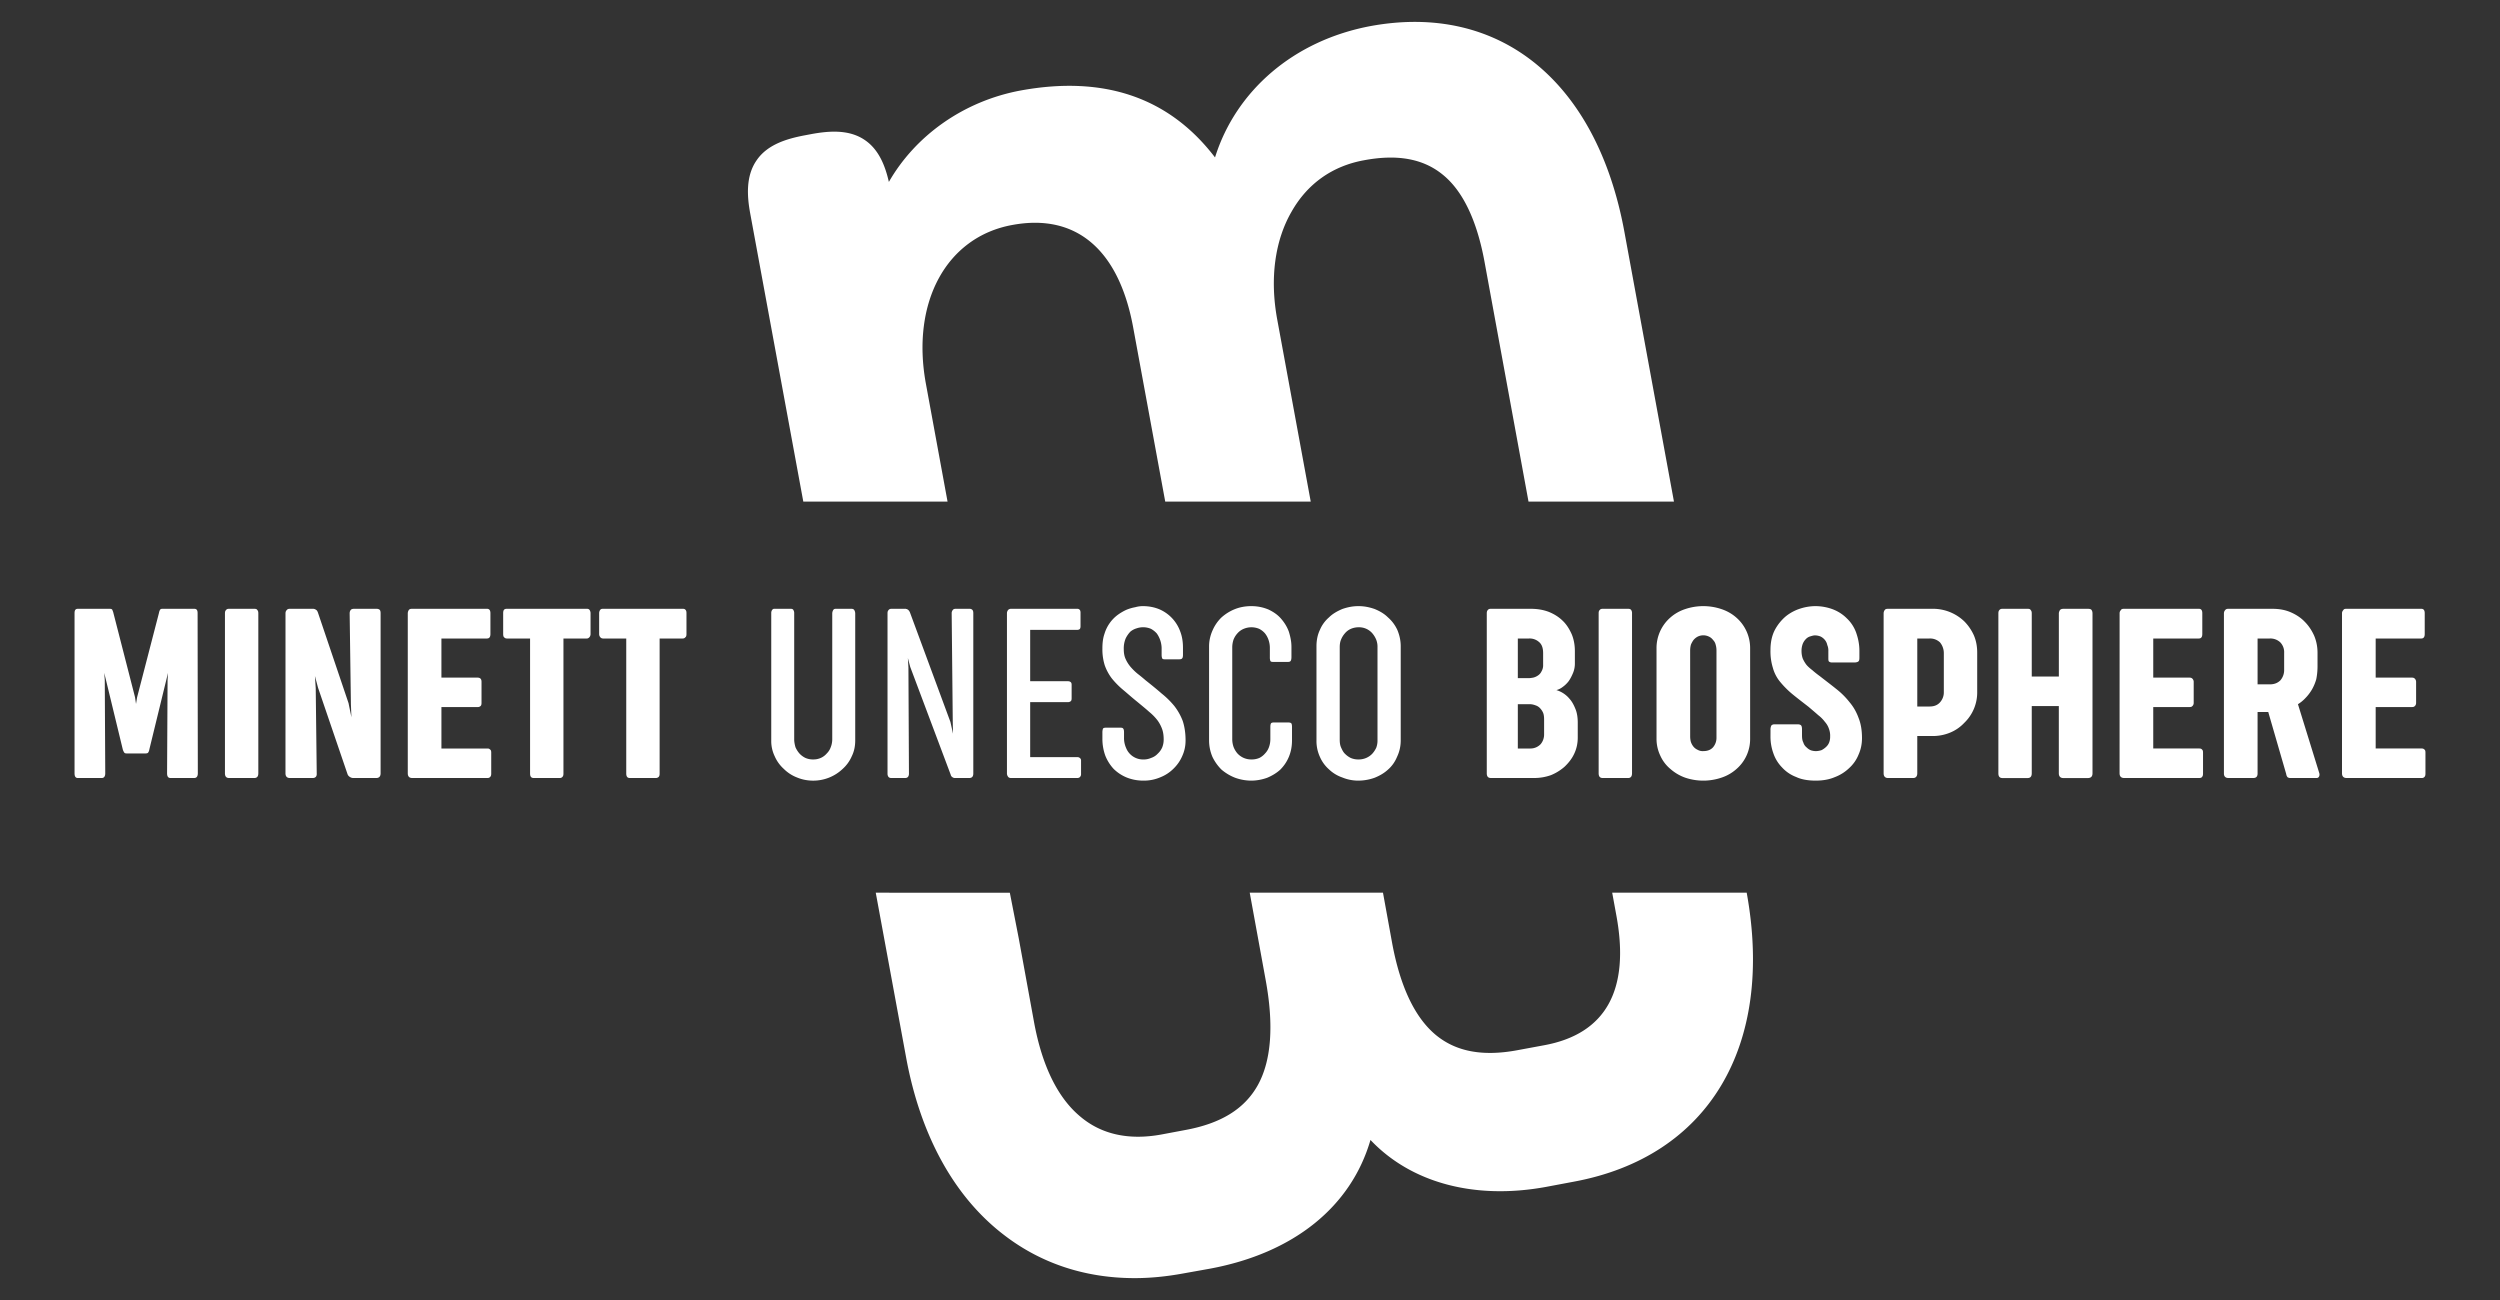 <svg width="100mm" height="52mm" viewBox="0 0 100 52" xmlns="http://www.w3.org/2000/svg"><rect x="0" y="0" width="100" height="52" fill="#333333" stroke="none"/><path d="M37.034 15.34c-.593-3.255.825-5.864 3.463-6.342 2.545-.47 4.256.98 4.83 4.099l1.282 6.966h5.82l-1.345-7.31c-.291-1.608-.093-3.12.574-4.278.636-1.127 1.637-1.834 2.9-2.064 1.335-.251 2.368-.064 3.15.574.802.646 1.365 1.824 1.67 3.471l1.762 9.607h5.818L64.977 9.28C63.872 3.25 59.992.1 54.838 1.04c-3.087.574-5.401 2.587-6.237 5.257-1.824-2.39-4.422-3.287-7.76-2.68-2.314.427-4.234 1.823-5.286 3.66-.136-.595-.377-1.273-.951-1.668-.646-.45-1.469-.366-2.117-.252l-.345.065c-.635.125-1.439.344-1.877.99-.449.646-.374 1.471-.26 2.107l2.127 11.545h5.77zm27.62 21.276c.553 2.993-.427 4.747-2.9 5.196l-1.063.197c-1.399.26-2.462.051-3.265-.616-.834-.697-1.418-1.928-1.741-3.672l-.366-2.013h-5.33l.636 3.484c.334 1.816.23 3.234-.313 4.214-.53.95-1.47 1.532-2.9 1.794l-.958.18c-1.295.237-2.39 0-3.234-.711-.907-.75-1.532-2.024-1.855-3.765l-.617-3.38-.355-1.816H35.03l1.213 6.582c.571 3.118 1.917 5.57 3.898 7.094 1.493 1.157 3.276 1.741 5.247 1.741.627 0 1.273-.064 1.941-.187l1.063-.19c3.37-.624 5.655-2.49 6.427-5.15 1.605 1.698 4.138 2.409 7.027 1.877l1.106-.208c5.383-.994 8.032-5.415 6.916-11.559h-5.38zM7.913 30.93c0 .127-.05.19-.144.19h-.95c-.094 0-.136-.063-.136-.19l.02-3.721.022-.377v.064l-.75 3.076a.289.289 0 01-.053.137c-.022.02-.051.029-.115.029h-.73c-.052 0-.085-.008-.103-.03a.433.433 0 01-.064-.136l-.74-3.057.021.294.019 3.722c0 .126-.05.19-.144.19h-.95c-.094 0-.134-.064-.134-.19v-6.403c0-.126.04-.176.133-.176h1.263c.062 0 .094.008.115.04.01.032.032.075.043.125l.865 3.37.04.27.042-.26.876-3.38a.366.366 0 01.043-.125c.021-.032.05-.04.104-.04H7.77c.094 0 .134.05.134.176zm1.085-6.391c0-.065.01-.104.042-.136.032-.043.072-.051.126-.051h1.001c.061 0 .104.008.126.05.032.033.04.072.04.137v6.392c0 .126-.051.19-.166.19H9.166c-.115 0-.168-.064-.168-.19zm2.422 0c0-.065.018-.104.05-.136.032-.043.075-.051.126-.051h.918a.2.2 0 01.126.04c.04.021.061.064.082.125l1.22 3.61.115.564-.021-.524-.05-3.628c0-.054.01-.094.04-.136.02-.033.074-.051.135-.051h.898c.042 0 .082.008.115.029.042.032.05.085.05.158v6.392c0 .126-.061.19-.176.19h-.919a.242.242 0 01-.133-.043.21.21 0 01-.096-.115l-1.178-3.453-.125-.47.032.492.04 3.399c.01.126-.05.19-.166.19h-.907c-.115 0-.177-.064-.177-.19zm4.891 0a.25.25 0 01.04-.136c.032-.043.075-.051.136-.051h2.993c.094 0 .137.061.137.176v.833c0 .115-.043.179-.137.179h-1.823v1.565h1.45c.04 0 .082.01.114.04.03.032.04.074.04.136v.836c0 .05-.01.104-.04.125a.152.152 0 01-.114.04h-1.45v1.658h1.845c.043 0 .072.011.104.043.032.021.043.061.043.126v.833c0 .064-.011.104-.043.136a.131.131 0 01-.104.042h-3.015c-.115 0-.176-.063-.176-.189zm3.816-.011c0-.061.01-.104.032-.136.032-.032.064-.04.114-.04h3.202c.043 0 .075.008.104.04a.237.237 0 01.043.136v.833a.194.194 0 01-.043.125c-.03.033-.061.054-.104.054h-.937v5.401c0 .065-.011.105-.043.137a.129.129 0 01-.093.042h-1.055c-.104 0-.144-.064-.144-.179V25.54h-.93c-.05 0-.082-.021-.114-.054-.022-.02-.032-.071-.032-.125zm3.839 0c0-.061.022-.104.043-.136.03-.032.061-.04.112-.04h3.193c.04 0 .083.008.105.04.032.032.04.075.04.136v.833c0 .054-.008.104-.04.125a.13.13 0 01-.105.054h-.929v5.401c0 .065-.01.105-.04.137a.159.159 0 01-.096.042h-1.062c-.094 0-.137-.064-.137-.179V25.54h-.929a.141.141 0 01-.112-.054.194.194 0 01-.043-.125zm7.802 5.049c0 .104.022.208.051.312a.994.994 0 00.158.25.786.786 0 00.24.178.736.736 0 00.312.061.72.72 0 00.302-.061.674.674 0 00.24-.179.65.65 0 00.158-.249.862.862 0 00.061-.312V24.54a.28.28 0 01.032-.126c.022-.042.051-.062.104-.062h.636c.053 0 .094.02.115.062a.271.271 0 01.032.126v5.078c0 .23-.043.438-.136.628a1.47 1.47 0 01-.366.51 1.707 1.707 0 01-1.178.47c-.23 0-.448-.043-.646-.126a1.524 1.524 0 01-.531-.344 1.475 1.475 0 01-.366-.51 1.394 1.394 0 01-.136-.628v-5.09a.21.21 0 01.032-.124c.021-.032.05-.052.083-.052h.667c.053 0 .094.02.104.052a.216.216 0 01.032.125zm3.733-5.049c0-.053.01-.094.043-.126.021-.032.061-.05.115-.05h.552c.022 0 .033 0 .033.008h.018c.064.021.104.064.136.136l1.619 4.382.104.47-.01-.439-.044-4.381a.2.2 0 01.043-.126c.021-.032.061-.05.115-.05h.563c.04 0 .083.018.104.04.03.032.04.075.04.136v6.413c0 .115-.05.18-.165.18h-.574a.166.166 0 01-.094-.032.155.155 0 01-.072-.104l-1.618-4.308-.094-.355.022.374.021 4.245a.22.22 0 01-.032.126c-.021.032-.064.053-.115.053h-.563c-.053 0-.093-.02-.115-.053a.217.217 0 01-.032-.126zm4.777 0c0-.053.022-.094.043-.126a.162.162 0 01.115-.05h2.659c.032 0 .061.008.094.04.021.021.032.064.032.114v.543c0 .053-.011.093-.032.114a.163.163 0 01-.094.032h-1.888v2.054h1.512c.042 0 .074.01.104.032.032.021.042.064.042.115v.531c0 .064-.01.104-.042.126a.166.166 0 01-.104.032h-1.512v2.2h1.888c.032 0 .072.01.094.032.032.021.053.05.053.104v.542a.154.154 0 01-.053.126.143.143 0 01-.094.031h-2.66c-.053 0-.093-.02-.114-.053a.221.221 0 01-.043-.126zm3.818 4.766a.48.48 0 01.022-.147c.021-.03.061-.04.125-.04h.572c.064 0 .096.01.115.04.02.022.031.075.031.137v.23a.98.98 0 00.083.405.729.729 0 00.7.46.727.727 0 00.301-.062.614.614 0 00.262-.168.742.742 0 00.18-.249.836.836 0 00.06-.323c0-.157-.02-.293-.06-.408a1.411 1.411 0 00-.18-.345 2.005 2.005 0 00-.333-.344c-.126-.115-.292-.249-.481-.406-.219-.176-.406-.345-.582-.491a3.29 3.29 0 01-.438-.446 1.936 1.936 0 01-.283-.524 2.131 2.131 0 01-.094-.667c0-.23.022-.417.083-.593a1.475 1.475 0 01.523-.753 2.09 2.09 0 01.353-.208c.125-.051.24-.083.355-.104.115-.032.219-.043.302-.043.24 0 .46.043.66.125a1.525 1.525 0 01.832.876c.083.211.115.43.115.668v.283c0 .061-.01.114-.032.136-.021.03-.061.04-.133.04h-.556c-.061 0-.093-.01-.112-.04a.417.417 0 01-.021-.136v-.283a1.056 1.056 0 00-.19-.571.843.843 0 00-.238-.19.804.804 0 00-.574-.019.695.695 0 00-.25.134 1.066 1.066 0 00-.187.272 1.032 1.032 0 00-.075.427c0 .147.021.28.075.395.05.115.125.23.208.326.083.093.176.187.28.27.094.072.198.157.305.25.237.188.456.366.646.532.197.158.363.323.51.502.136.176.25.374.333.593.073.219.115.48.115.782 0 .22-.042.417-.125.606a1.565 1.565 0 01-.344.51 1.547 1.547 0 01-.532.355 1.663 1.663 0 01-.689.137c-.24 0-.459-.043-.667-.126a1.613 1.613 0 01-.521-.344 1.7 1.7 0 01-.334-.532 1.969 1.969 0 01-.115-.667zm5.247.585a.88.88 0 00.155.259.742.742 0 00.563.24.77.77 0 00.315-.061.734.734 0 00.228-.18.706.706 0 00.157-.258.94.94 0 00.053-.302v-.491c0-.072.008-.126.03-.157.021-.02.053-.03.104-.03h.585c.053 0 .093.01.115.03.021.02.032.074.032.146v.542c0 .24-.043.46-.126.657-.083.2-.198.366-.344.513-.147.133-.323.24-.521.323-.198.072-.42.115-.638.115-.227 0-.449-.043-.646-.115a1.909 1.909 0 01-.542-.323 1.83 1.83 0 01-.366-.513 1.684 1.684 0 01-.134-.657v-3.765c0-.218.051-.437.134-.624.085-.2.2-.366.344-.513a1.81 1.81 0 01.542-.345c.2-.082.43-.125.668-.125.262 0 .49.053.688.136.198.094.367.208.503.366.136.157.24.323.312.52.061.198.104.398.104.607v.406c0 .074-.01.125-.032.157-.021.032-.061.04-.115.04h-.582c-.064 0-.096-.008-.115-.04a.44.44 0 01-.02-.147v-.395a.973.973 0 00-.055-.304.86.86 0 00-.143-.26.774.774 0 00-.23-.178.8.8 0 00-.617 0 .675.675 0 00-.24.168.828.828 0 00-.166.259.984.984 0 00-.053.315v3.682a.94.94 0 00.053.302m4.246-.294c0 .107.01.211.05.305.043.093.083.187.158.259a.86.86 0 00.23.168.744.744 0 00.312.061.744.744 0 00.553-.23.991.991 0 00.157-.237.81.81 0 00.051-.304v-3.712a.781.781 0 00-.05-.304.942.942 0 00-.158-.26.7.7 0 00-.542-.24.783.783 0 00-.313.062.65.65 0 00-.24.179.879.879 0 00-.158.259c-.04.096-.05.2-.05.304zm-.93-3.733c0-.24.043-.459.137-.656.083-.198.208-.366.365-.502.145-.145.332-.249.532-.334.208-.072.416-.115.646-.115.23 0 .438.043.646.115.208.085.387.19.532.334a1.5 1.5 0 01.376.502c.083.197.136.416.136.656v3.765c0 .24-.053.46-.147.657-.082.2-.208.377-.365.513-.145.133-.324.24-.532.323a1.94 1.94 0 01-.646.115 1.66 1.66 0 01-.646-.126 1.45 1.45 0 01-.532-.323 1.422 1.422 0 01-.365-.502 1.515 1.515 0 01-.137-.657zm8.054 2.315v1.773h.51a.561.561 0 00.405-.176.6.6 0 00.136-.387v-.593c0-.104-.01-.2-.04-.272a.618.618 0 00-.125-.187.428.428 0 00-.19-.115.648.648 0 00-.208-.043zm0-2.627v1.586h.437c.051 0 .115-.01.177-.021a.554.554 0 00.187-.083.393.393 0 00.147-.168.474.474 0 00.064-.262v-.467c0-.211-.054-.355-.169-.449a.563.563 0 00-.395-.136zm-1.242-1.001c0-.064.01-.104.04-.136.032-.043.075-.051.126-.051h1.596c.262 0 .5.04.719.123.21.085.398.2.555.355.155.147.27.333.363.542.083.2.125.43.125.667v.491a.983.983 0 01-.072.385c-.053.126-.104.23-.178.334a1.118 1.118 0 01-.238.23.706.706 0 01-.251.125 1.082 1.082 0 01.531.355c.094.104.166.24.23.398.061.144.093.334.093.542v.603c0 .24-.05.46-.146.657-.094.2-.23.366-.385.513a1.924 1.924 0 01-.542.334 1.987 1.987 0 01-.646.114h-1.754c-.115 0-.166-.064-.166-.189zm4.475 0c0-.065.008-.104.04-.136.032-.043.075-.051.126-.051h1.012c.053 0 .093.008.125.05a.234.234 0 01.032.137v6.392c0 .126-.053.19-.157.19h-1.012c-.115 0-.166-.064-.166-.19zm3.661 4.923c0 .073.01.155.03.22a.616.616 0 00.103.186.46.46 0 00.169.126.39.39 0 00.219.05c.176 0 .301-.05.395-.154a.583.583 0 00.136-.398V26.02a.777.777 0 00-.032-.23.388.388 0 00-.104-.19.425.425 0 00-.166-.136.515.515 0 00-.448 0 .558.558 0 00-.169.137.908.908 0 00-.104.189.885.885 0 00-.03.23zm-1.346-3.516a1.62 1.62 0 01.563-1.253c.166-.144.364-.258.594-.333a2.276 2.276 0 011.428 0c.23.075.43.19.595.333a1.613 1.613 0 01.564 1.253v3.589a1.586 1.586 0 01-.564 1.241 1.708 1.708 0 01-.595.334 2.266 2.266 0 01-1.428 0 1.805 1.805 0 01-.594-.345 1.475 1.475 0 01-.408-.53 1.565 1.565 0 01-.155-.7zm4.559 3.265a.4.4 0 01.028-.179c.022-.04.075-.06.137-.06h.918c.072 0 .126.02.147.052.021.03.03.083.03.155v.22c0 .125.01.218.053.3a.396.396 0 00.136.201c.05.051.115.094.176.115.064.019.126.03.198.03a.765.765 0 00.219-.04.742.742 0 00.179-.126.477.477 0 00.125-.18.63.63 0 00.04-.237.8.8 0 00-.05-.315.78.78 0 00-.158-.27 1.361 1.361 0 00-.27-.272c-.104-.093-.24-.208-.387-.333-.27-.209-.5-.385-.689-.543a3.684 3.684 0 01-.467-.48 1.504 1.504 0 01-.272-.542 2.236 2.236 0 01-.094-.708c0-.312.061-.585.176-.804a1.86 1.86 0 01.449-.552 1.79 1.79 0 01.574-.302 2.01 2.01 0 01.585-.096 2 2 0 01.707.126c.22.085.409.208.564.365.157.147.283.334.366.553.082.23.136.47.136.74v.282c0 .073-.01.126-.043.148-.021.018-.072.04-.155.04h-.897a.186.186 0 01-.125-.04c-.022-.033-.022-.075-.022-.148v-.272a.556.556 0 00-.043-.238.467.467 0 00-.093-.2.527.527 0 00-.166-.136.613.613 0 00-.23-.05c-.063 0-.125.02-.197.042a.377.377 0 00-.168.104.575.575 0 00-.125.187.788.788 0 00-.051.291c0 .115.019.22.05.305a1.2 1.2 0 00.147.248c.062.075.147.147.24.219.084.075.188.157.302.24.23.18.449.345.657.513.198.155.377.334.531.531.158.187.273.396.356.625.093.23.136.502.136.804 0 .23-.043.448-.136.657a1.463 1.463 0 01-.377.542 1.69 1.69 0 01-.582.365c-.219.094-.48.137-.753.137-.302 0-.571-.043-.79-.147a1.46 1.46 0 01-.564-.385 1.485 1.485 0 01-.344-.563 1.967 1.967 0 01-.115-.66zm6.362-.951c.176 0 .313-.05.417-.165a.593.593 0 00.154-.416v-1.554a.676.676 0 00-.154-.43.575.575 0 00-.417-.155h-.491v2.72zm-1.837-3.721c0-.065.021-.104.043-.136.029-.043.072-.051.133-.051h1.765a1.809 1.809 0 011.293.51 1.9 1.9 0 01.376.552c.094.22.133.449.133.69v1.564a1.684 1.684 0 01-.52 1.249 1.607 1.607 0 01-.564.388 1.81 1.81 0 01-.718.136h-.595v1.49c0 .126-.062.19-.166.19h-1.004c-.112 0-.176-.064-.176-.19zm4.59 0c0-.065.01-.104.04-.136.032-.043.075-.051.125-.051h1.002c.064 0 .104.008.125.05.032.033.043.072.043.137v2.523h1.084V24.54c0-.054.021-.094.043-.136.03-.033.072-.051.136-.051h.999c.042 0 .085.008.115.029.032.032.053.085.053.158v6.392c0 .126-.062.19-.187.19h-.98c-.115 0-.18-.064-.18-.19v-2.689H81.27v2.689c0 .126-.053.19-.168.19H80.1c-.114 0-.165-.064-.165-.19zm4.849 0a.18.18 0 01.053-.136c.022-.043.062-.051.126-.051h2.993c.094 0 .136.061.136.176v.833c0 .115-.042.179-.136.179H86.13v1.565h1.45c.053 0 .082.01.114.04a.182.182 0 01.054.136v.836c0 .05-.022.104-.054.125-.021.03-.061.04-.114.04h-1.45v1.658h1.847c.04 0 .083.011.104.043.03.021.04.061.04.126v.833c0 .064-.01.104-.04.136-.02.032-.064.042-.104.042h-3.014c-.115 0-.18-.063-.18-.189zm5.519 1.001v1.834h.489c.19 0 .323-.061.427-.165a.626.626 0 00.147-.417v-.678a.565.565 0 00-.155-.42.58.58 0 00-.42-.154zm-1.346-1.001c0-.064.022-.104.051-.136.032-.043.075-.051.126-.051h1.762c.261 0 .502.04.72.133.22.094.417.22.575.387.155.155.28.345.374.553.093.219.136.449.136.689v.563a2.6 2.6 0 01-.05.49 1.841 1.841 0 01-.17.408 1.761 1.761 0 01-.25.333 1.435 1.435 0 01-.313.26l.855 2.763c.01.043.01.085-.008.125-.021.043-.054.064-.096.064h-1.052a.183.183 0 01-.115-.032.23.23 0 01-.053-.125l-.719-2.483h-.427v2.462c0 .114-.053.178-.168.178h-1.001c-.115 0-.177-.064-.177-.178zm4.723 0a.18.18 0 01.054-.136c.022-.043.061-.051.126-.051h2.993c.093 0 .136.061.136.176v.833c0 .115-.043.179-.136.179h-1.826v1.565h1.45c.053 0 .082.01.114.04a.182.182 0 01.053.136v.836c0 .05-.02.104-.053.125-.021.03-.061.04-.114.04h-1.45v1.658h1.847c.04 0 .072.011.104.043.03.021.04.061.04.126v.833c0 .064-.01.104-.04.136a.134.134 0 01-.104.042H93.86c-.115 0-.18-.063-.18-.189z" fill="#fff"/></svg>